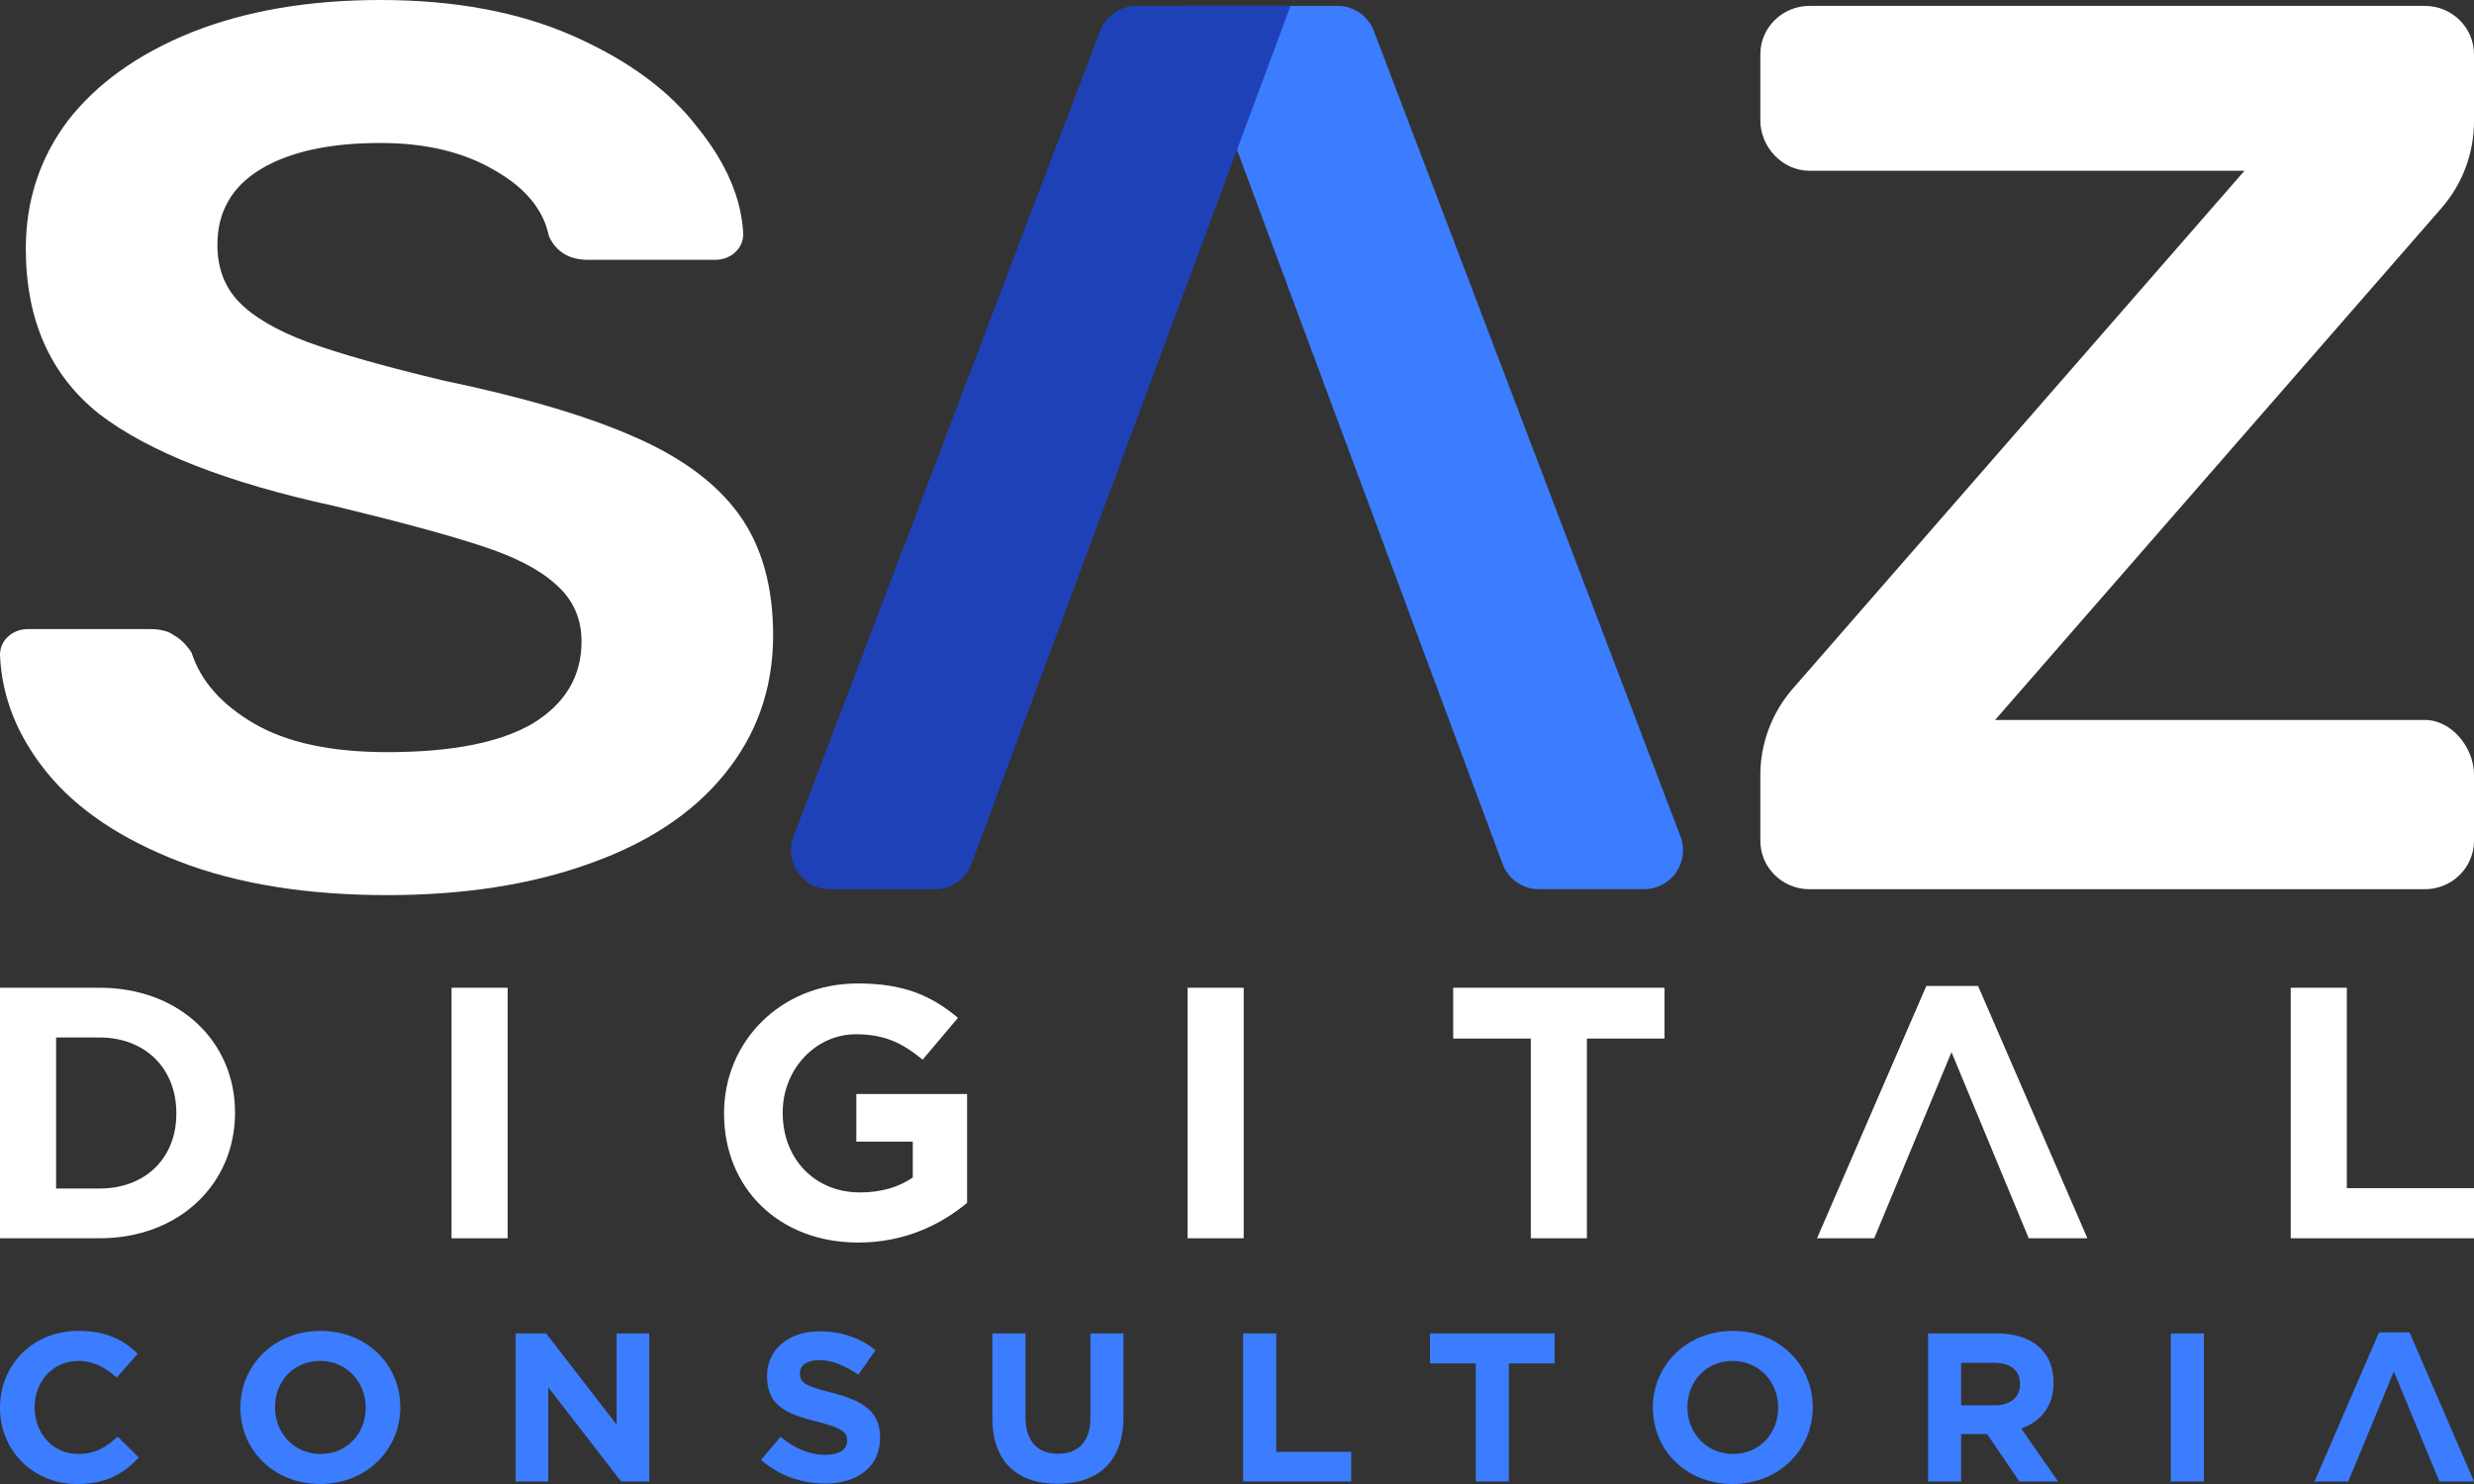 <svg width="150" height="90" viewBox="0 0 150 90" fill="none" xmlns="http://www.w3.org/2000/svg">
<rect x="0" y="0" width="150" height="90" fill="#333333" stroke="none"/>
<path d="M113.636 75.097H110.168L116.795 59.795H119.932L126.56 75.097H123.003L118.32 63.81L113.636 75.097Z" fill="white"/>
<path d="M0 75.097H6.031C10.891 75.097 14.249 71.776 14.249 67.5V67.457C14.249 63.181 10.891 59.903 6.031 59.903H0V75.097ZM3.402 72.08V62.92H6.031C8.815 62.92 10.692 64.809 10.692 67.5V67.543C10.692 70.235 8.815 72.08 6.031 72.08H3.402Z" fill="white"/>
<path d="M27.377 75.097H30.779V59.903H27.377V75.097Z" fill="white"/>
<path d="M52.029 75.357C54.857 75.357 57.044 74.272 58.635 72.948V66.35H51.919V69.236H55.343V71.407C54.481 72.015 53.377 72.318 52.14 72.318C49.4 72.318 47.456 70.278 47.456 67.5V67.457C47.456 64.874 49.422 62.725 51.897 62.725C53.686 62.725 54.747 63.289 55.94 64.266L58.082 61.727C56.47 60.381 54.791 59.643 52.007 59.643C47.324 59.643 43.9 63.181 43.9 67.5V67.543C43.9 72.036 47.213 75.357 52.029 75.357Z" fill="white"/>
<path d="M72.004 75.097H75.406V59.903H72.004V75.097Z" fill="white"/>
<path d="M92.813 75.097H96.215V62.985H100.921V59.903H88.108V62.985H92.813V75.097Z" fill="white"/>
<path d="M138.888 75.097H150V72.058H142.29V59.903H138.888V75.097Z" fill="white"/>
<path d="M142.378 89.846H140.332L144.241 80.804H146.091L150 89.846H147.902L145.14 83.177L142.378 89.846Z" fill="#3B7DFE"/>
<path d="M4.677 90C6.436 90 7.479 89.384 8.417 88.397L7.14 87.127C6.423 87.768 5.785 88.179 4.743 88.179C3.179 88.179 2.098 86.896 2.098 85.357V85.332C2.098 83.793 3.205 82.536 4.743 82.536C5.655 82.536 6.371 82.92 7.075 83.549L8.352 82.1C7.505 81.279 6.475 80.714 4.756 80.714C1.954 80.714 0 82.805 0 85.357V85.383C0 87.961 1.993 90 4.677 90Z" fill="#3B7DFE"/>
<path d="M19.41 90C22.224 90 24.27 87.909 24.27 85.357V85.332C24.27 82.779 22.25 80.714 19.436 80.714C16.622 80.714 14.576 82.805 14.576 85.357V85.383C14.576 87.935 16.596 90 19.41 90ZM19.436 88.179C17.82 88.179 16.674 86.896 16.674 85.357V85.332C16.674 83.793 17.794 82.536 19.41 82.536C21.026 82.536 22.172 83.818 22.172 85.357V85.383C22.172 86.922 21.052 88.179 19.436 88.179Z" fill="#3B7DFE"/>
<path d="M31.261 89.846H33.242V84.139L37.658 89.846H39.365V80.868H37.385V86.396L33.111 80.868H31.261V89.846Z" fill="#3B7DFE"/>
<path d="M50.01 89.974C51.978 89.974 53.359 88.974 53.359 87.191V87.166C53.359 85.601 52.316 84.947 50.466 84.472C48.89 84.075 48.499 83.882 48.499 83.292V83.267C48.499 82.831 48.903 82.484 49.672 82.484C50.44 82.484 51.235 82.818 52.043 83.369L53.085 81.882C52.16 81.15 51.027 80.74 49.698 80.74C47.834 80.74 46.506 81.817 46.506 83.446V83.472C46.506 85.255 47.691 85.755 49.528 86.216C51.053 86.601 51.365 86.858 51.365 87.358V87.384C51.365 87.909 50.87 88.23 50.05 88.23C49.007 88.23 48.147 87.807 47.326 87.14L46.141 88.538C47.235 89.5 48.629 89.974 50.01 89.974Z" fill="#3B7DFE"/>
<path d="M64.116 89.987C66.566 89.987 68.116 88.653 68.116 85.934V80.868H66.11V86.011C66.11 87.435 65.367 88.166 64.142 88.166C62.917 88.166 62.175 87.409 62.175 85.947V80.868H60.168V85.999C60.168 88.641 61.667 89.987 64.116 89.987Z" fill="#3B7DFE"/>
<path d="M75.371 89.846H81.925V88.051H77.378V80.868H75.371V89.846Z" fill="#3B7DFE"/>
<path d="M89.476 89.846H91.482V82.689H94.257V80.868H86.701V82.689H89.476V89.846Z" fill="#3B7DFE"/>
<path d="M105.047 90C107.862 90 109.907 87.909 109.907 85.357V85.332C109.907 82.779 107.888 80.714 105.073 80.714C102.259 80.714 100.214 82.805 100.214 85.357V85.383C100.214 87.935 102.233 90 105.047 90ZM105.073 88.179C103.458 88.179 102.311 86.896 102.311 85.357V85.332C102.311 83.793 103.432 82.536 105.047 82.536C106.663 82.536 107.81 83.818 107.81 85.357V85.383C107.81 86.922 106.689 88.179 105.073 88.179Z" fill="#3B7DFE"/>
<path d="M116.899 89.846H118.905V86.973H120.482L122.436 89.846H124.781L122.553 86.64C123.713 86.216 124.508 85.306 124.508 83.857V83.831C124.508 82.984 124.234 82.279 123.726 81.779C123.127 81.189 122.228 80.868 121.068 80.868H116.899V89.846ZM118.905 85.229V82.651H120.899C121.876 82.651 122.475 83.087 122.475 83.934V83.959C122.475 84.716 121.915 85.229 120.938 85.229H118.905Z" fill="#3B7DFE"/>
<path d="M131.617 89.846H133.623V80.868H131.617V89.846Z" fill="#3B7DFE"/>
<path d="M106.73 3.293C106.73 1.671 108.067 0.357 109.715 0.357H147.015C148.663 0.357 150 1.671 150 3.293V7.36C150 9.292 149.3 11.16 148.03 12.617L120.964 43.663C120.964 43.663 145.366 43.663 147.015 43.663C148.663 43.663 150 45.355 150 46.977V50.993C150 52.614 148.663 53.929 147.015 53.929H109.715C108.067 53.929 106.73 52.614 106.73 50.993V47.018C106.73 45.085 107.43 43.218 108.701 41.761L136.082 10.357H109.715C108.067 10.357 106.73 8.921 106.73 7.299V3.293Z" fill="white"/>
<path d="M23.479 54.286C18.591 54.286 14.389 53.607 10.874 52.25C7.359 50.893 4.696 49.108 2.883 46.897C1.071 44.685 0.11 42.298 0 39.734C0 39.282 0.165 38.905 0.494 38.603C0.824 38.302 1.236 38.151 1.73 38.151H9.062C9.721 38.151 10.215 38.276 10.545 38.528C10.929 38.729 11.286 39.081 11.616 39.583C12.165 41.292 13.428 42.725 15.405 43.881C17.383 45.037 20.074 45.615 23.479 45.615C27.378 45.615 30.316 45.037 32.294 43.881C34.271 42.675 35.259 41.016 35.259 38.905C35.259 37.497 34.737 36.341 33.694 35.437C32.705 34.532 31.195 33.753 29.163 33.099C27.186 32.446 24.22 31.642 20.266 30.686C13.785 29.279 9.034 27.419 6.014 25.107C3.048 22.745 1.565 19.402 1.565 15.079C1.565 12.164 2.417 9.575 4.119 7.313C5.877 5.052 8.375 3.267 11.616 1.96C14.911 0.653 18.728 0 23.067 0C27.57 0 31.47 0.729 34.765 2.187C38.06 3.644 40.559 5.479 42.262 7.69C44.019 9.852 44.953 12.013 45.063 14.175C45.063 14.627 44.898 15.004 44.568 15.306C44.239 15.607 43.827 15.758 43.333 15.758H35.671C34.518 15.758 33.721 15.28 33.282 14.325C32.953 12.717 31.854 11.385 29.987 10.329C28.119 9.224 25.813 8.671 23.067 8.671C19.991 8.671 17.575 9.198 15.817 10.254C14.06 11.309 13.181 12.843 13.181 14.853C13.181 16.261 13.62 17.417 14.499 18.321C15.378 19.226 16.751 20.03 18.618 20.734C20.54 21.438 23.287 22.217 26.856 23.071C31.689 24.077 35.534 25.208 38.39 26.464C41.3 27.721 43.442 29.304 44.816 31.214C46.188 33.124 46.875 35.562 46.875 38.528C46.875 41.745 45.886 44.559 43.909 46.972C41.987 49.335 39.241 51.144 35.671 52.401C32.156 53.657 28.092 54.286 23.479 54.286Z" fill="white"/>
<path d="M99.684 53.928C101.322 53.928 102.461 52.294 101.897 50.751L83.311 1.907C82.971 0.976 82.087 0.357 81.098 0.357L71.755 0.357L91.09 52.363C91.426 53.302 92.314 53.928 93.309 53.928H99.684Z" fill="#3B7DFE"/>
<path d="M50.316 53.928C48.678 53.928 47.539 52.294 48.103 50.751L66.689 1.907C67.029 0.976 67.913 0.357 68.902 0.357L78.245 0.357L58.91 52.363C58.574 53.302 57.686 53.928 56.691 53.928H50.316Z" fill="#1F41B8"/>
</svg>
